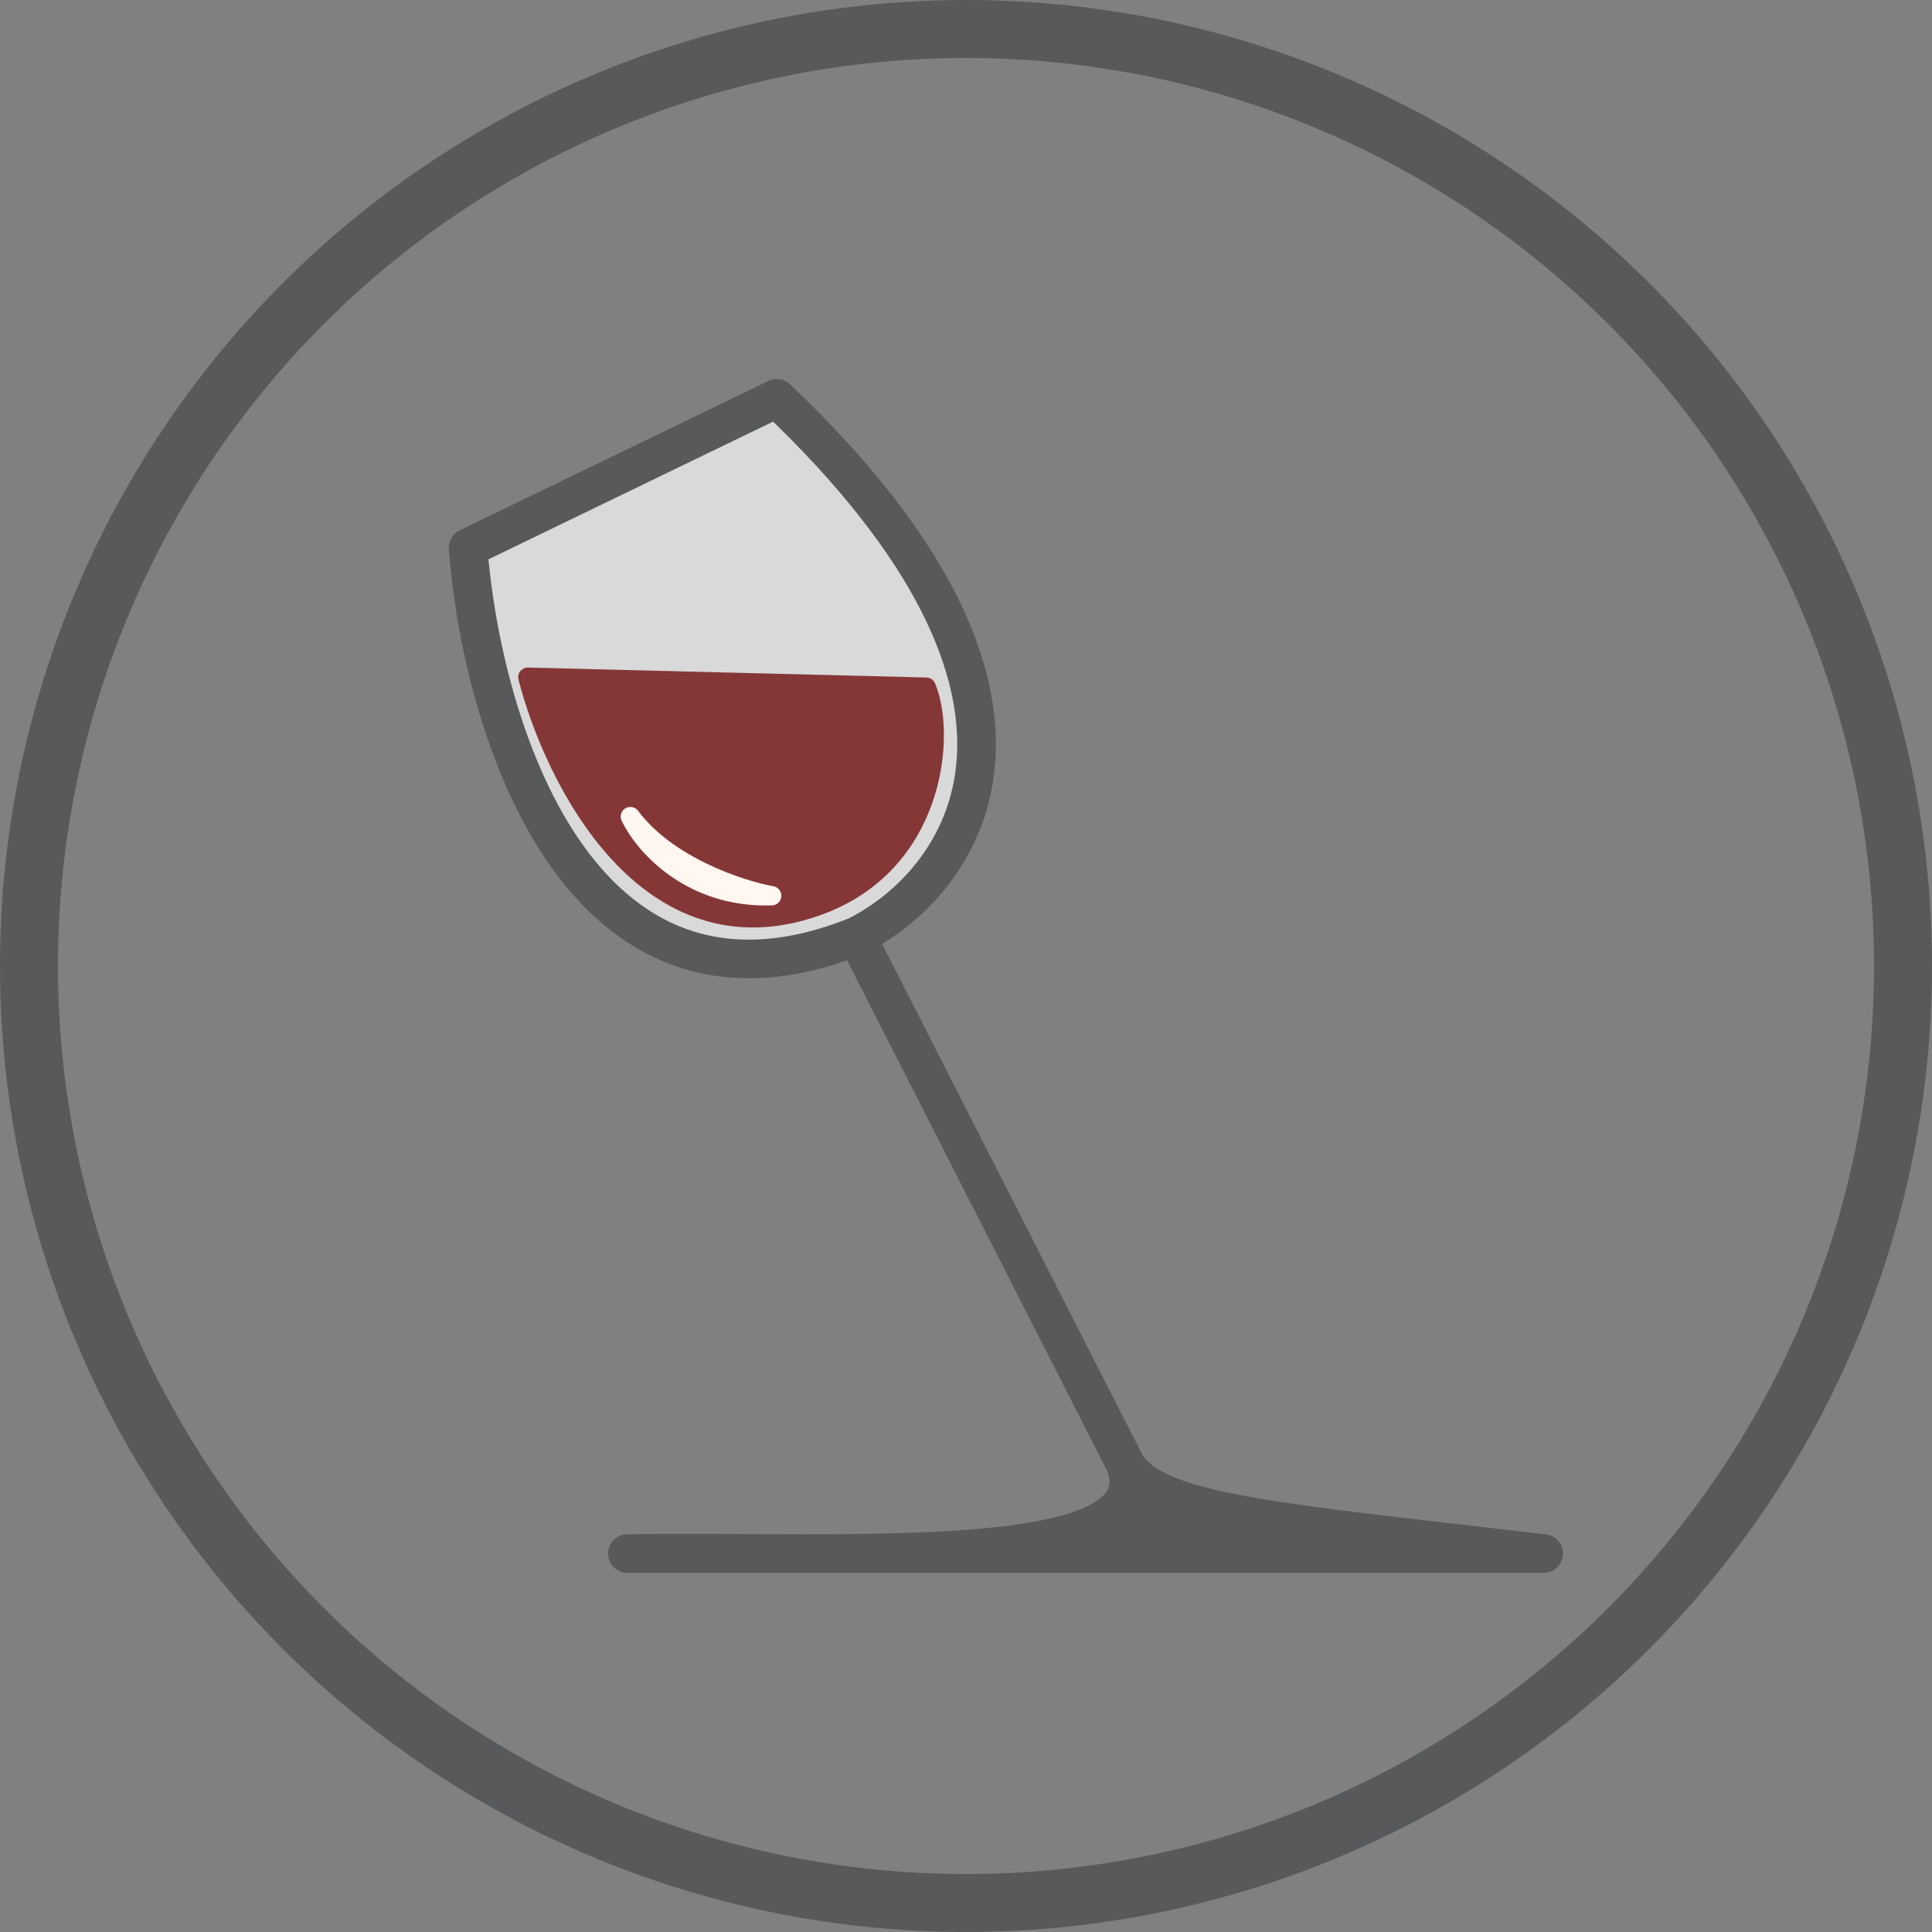 <svg width="100" height="100" viewBox="0 0 100 100" fill="none" xmlns="http://www.w3.org/2000/svg">
<rect x="0" y="0" width="100" height="100" fill="#808080" stroke="none"/>
<path d="M79.897 80.412H32.474C43.986 80.241 60.309 81.443 58.247 75.773L44.33 48.454C29.897 54.227 24.914 37.457 24.227 28.351L40.206 20.619C56.701 36.289 49.828 45.705 44.33 48.454L58.247 75.773C59.794 78.351 65.876 78.763 79.897 80.412Z" fill="#D9D9D9"/>
<path d="M58.247 75.773C60.309 81.443 43.986 80.241 32.474 80.412H79.897C65.876 78.763 59.794 78.351 58.247 75.773ZM58.247 75.773L44.33 48.454M44.33 48.454C49.828 45.705 56.701 36.289 40.206 20.619L24.227 28.351C24.914 37.457 29.897 54.227 44.33 48.454Z" stroke="#58595B" stroke-width="2" stroke-linecap="round" stroke-linejoin="round"/>
<path d="M42.268 46.907C33.505 50 28.694 40.378 27.32 35.052L47.938 35.567C48.969 37.973 48.454 44.724 42.268 46.907Z" fill="#853737" stroke="#853737" stroke-linecap="round" stroke-linejoin="round"/>
<path d="M32.627 42.268C33.302 43.691 35.709 46.502 39.942 46.364C38.3 46.066 34.539 44.83 32.627 42.268Z" fill="#FFF7F0" stroke="#FFF7F0" stroke-linecap="round" stroke-linejoin="round"/>
<circle cx="50" cy="50" r="48.5" stroke="#58595B" stroke-width="3"/>
<path d="M56.185 79.897L59.278 76.804L64.433 79.897H56.185Z" fill="#58595B" stroke="#58595B" stroke-linecap="round" stroke-linejoin="round"/>
</svg>
